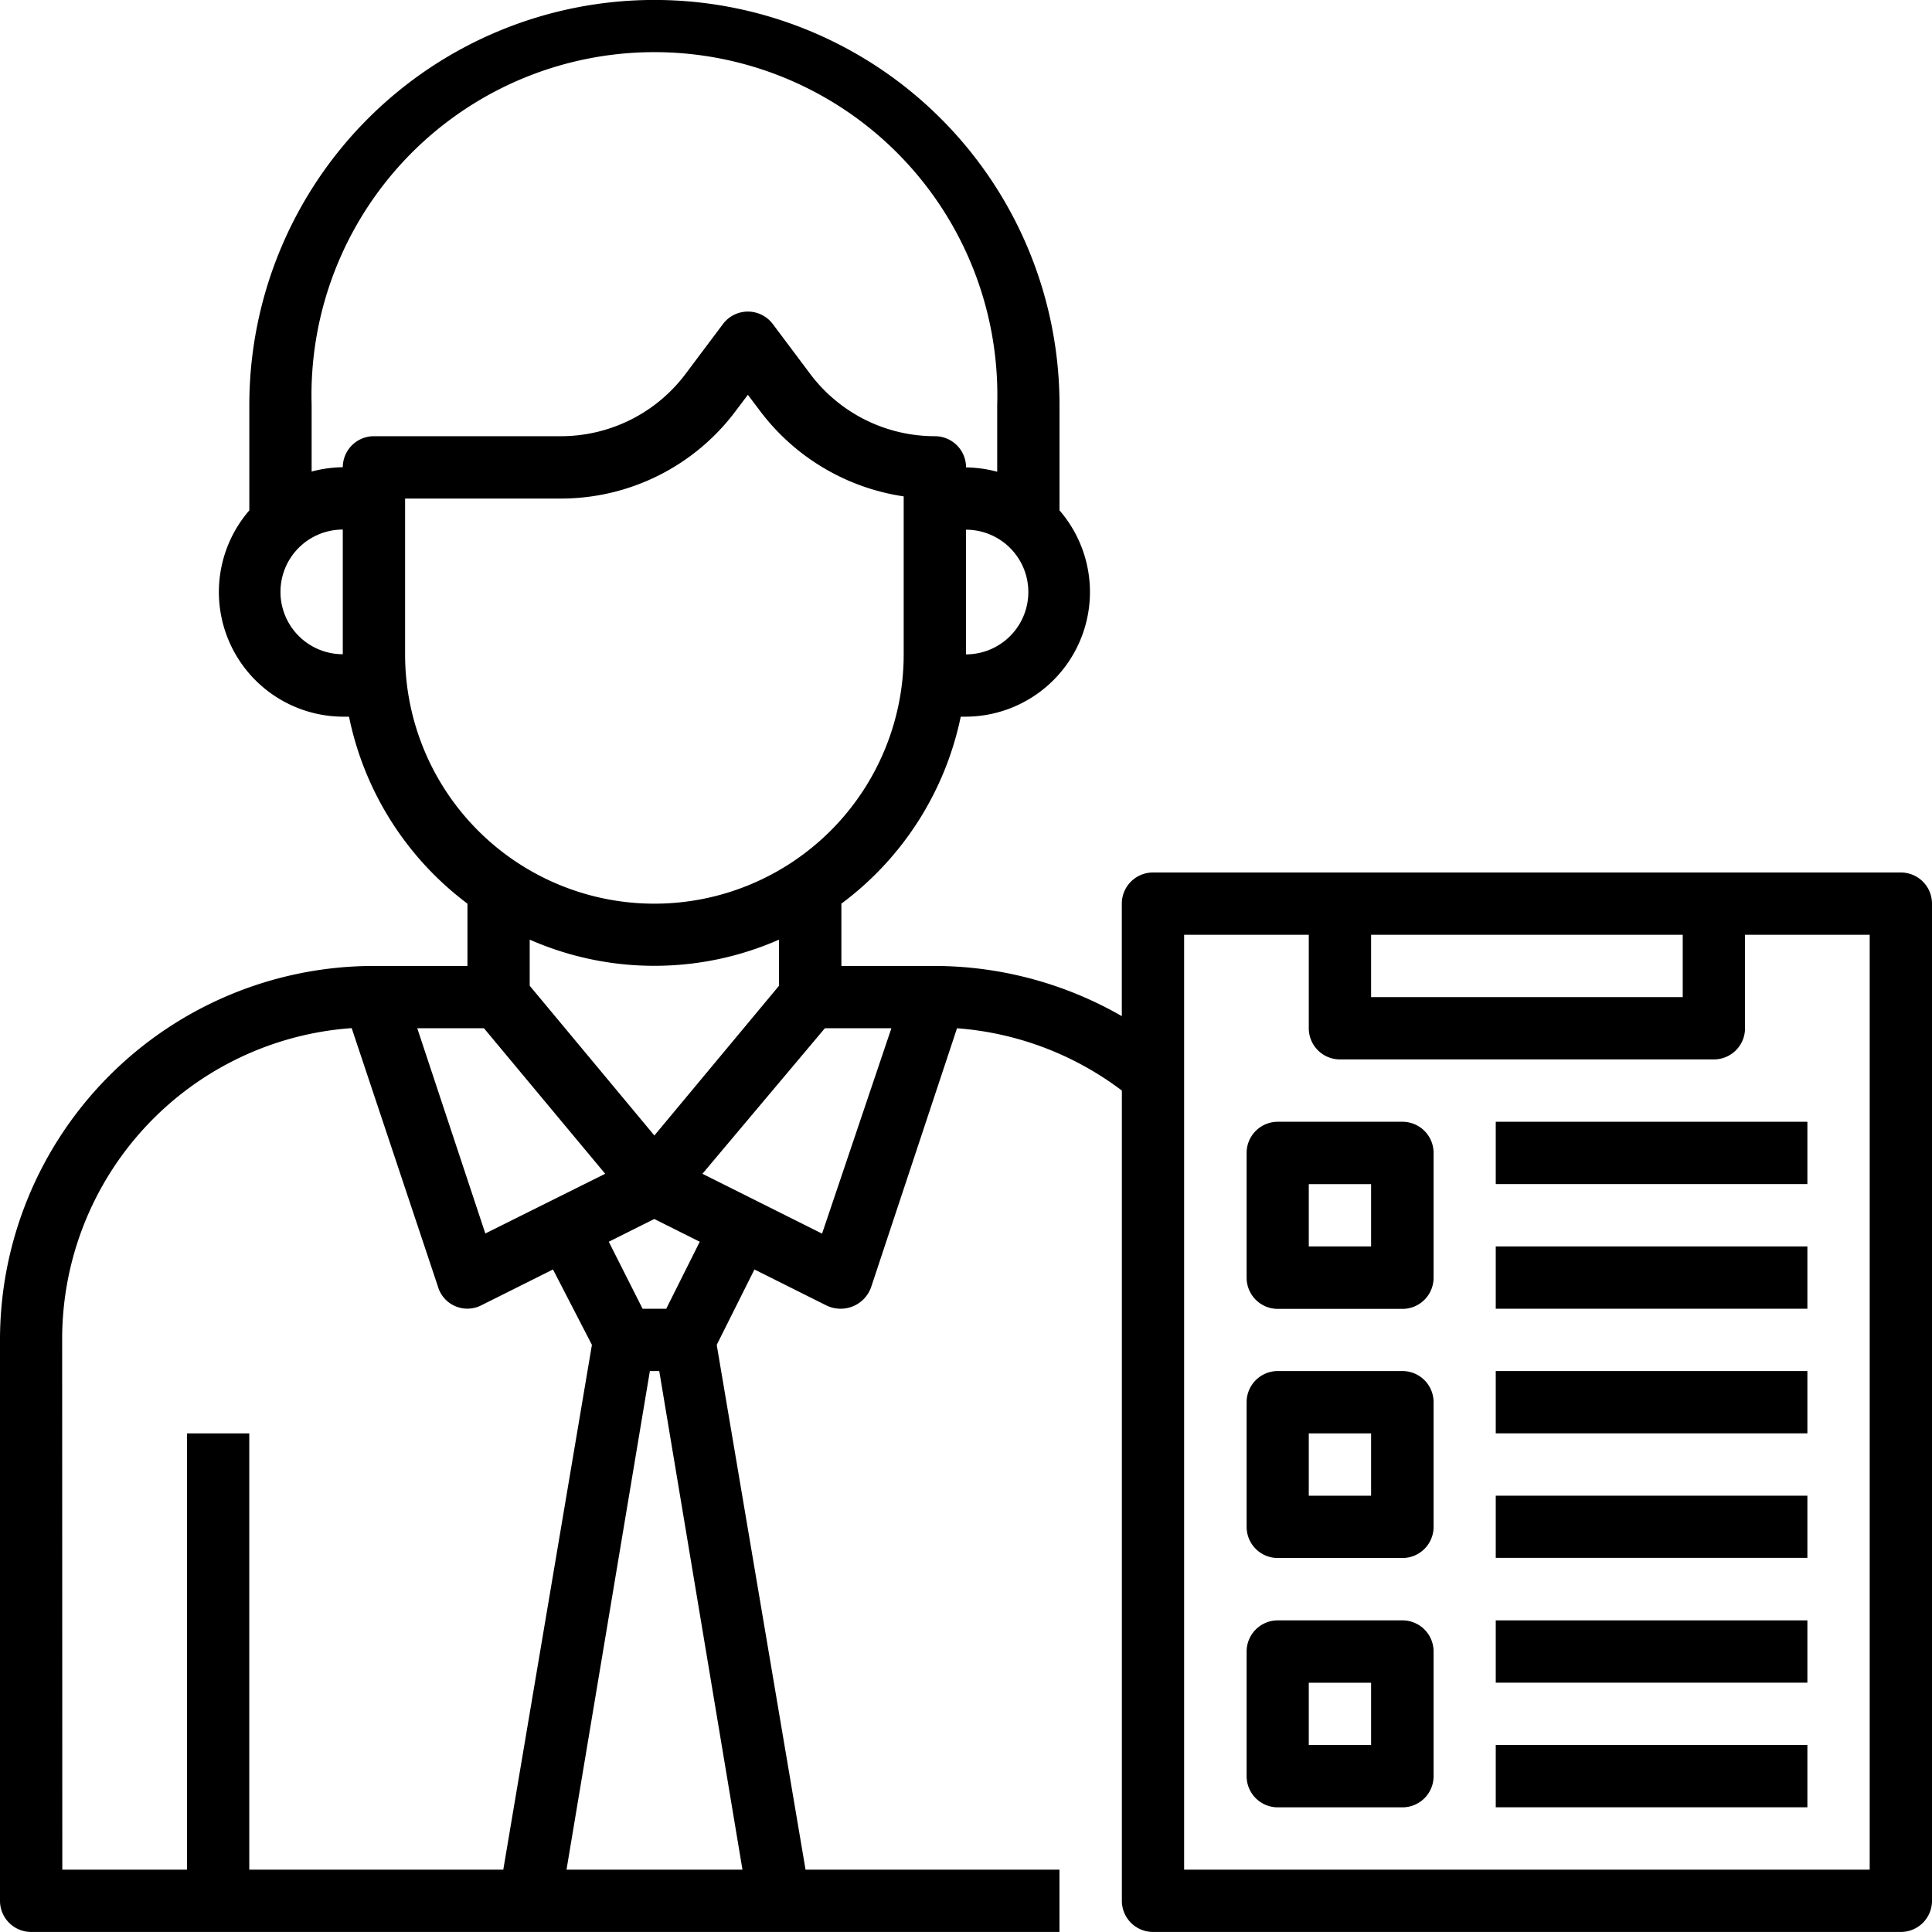 <svg xmlns="http://www.w3.org/2000/svg" width="40" height="40" viewBox="0 0 40 40">
                                    <defs>
                                        <clipPath id="7meegzobda">
                                            <path fill="#fff" stroke="#707070" d="M0 0H40V40H0z"
                                                transform="translate(735 3165)" />
                                        </clipPath>
                                    </defs>
                                    <g clip-path="url(#7meegzobda)" transform="translate(-735 -3165)">
                                        <g>
                                            <path
                                                d="M40 18.71H24.516a.645.645 0 0 0-.645.645v2.329A7.8 7.8 0 0 0 20 20.645h-1.935v-1.29a6.452 6.452 0 0 0 2.471-3.871h.11a2.581 2.581 0 0 0 1.935-4.271V9.032a8.387 8.387 0 0 0-16.774 0v2.181a2.581 2.581 0 0 0 1.935 4.271h.129a6.452 6.452 0 0 0 2.452 3.871v1.29H8.387a7.742 7.742 0 0 0-7.742 7.742V40a.645.645 0 0 0 .645.645h21.29v-1.29h-5.257L15.484 28.49l.781-1.561 1.484.742a.67.67 0 0 0 .929-.368l1.781-5.368a6.452 6.452 0 0 1 3.413 1.29V40a.645.645 0 0 0 .645.645H40a.645.645 0 0 0 .645-.645V19.355A.645.645 0 0 0 40 18.71zm-19.355-4.516v-2.581a1.29 1.29 0 1 1 0 2.581zM6.452 12.9a1.29 1.29 0 0 1 1.29-1.29v2.581a1.29 1.29 0 0 1-1.29-1.291zm1.29-2.581a2.639 2.639 0 0 0-.645.09V9.032a7.1 7.1 0 1 1 14.194 0v1.381a2.639 2.639 0 0 0-.645-.09.645.645 0 0 0-.646-.646 3.226 3.226 0 0 1-2.581-1.29l-.774-1.032a.645.645 0 0 0-1.032 0l-.774 1.032a3.226 3.226 0 0 1-2.581 1.29H8.387a.645.645 0 0 0-.645.645zm1.29 3.871v-3.222h3.226a4.516 4.516 0 0 0 3.613-1.806l.258-.342.258.342a4.555 4.555 0 0 0 2.968 1.761v3.271a5.161 5.161 0 0 1-10.323 0zm5.161 6.452a6.4 6.4 0 0 0 2.581-.542v.955l-2.581 3.1-2.581-3.1V20.1a6.4 6.4 0 0 0 2.581.542zm-3.5 5.542l-1.409-4.249h1.381l2.51 3.013zm-8.761 2.2a6.452 6.452 0 0 1 5.994-6.452l1.784 5.345a.635.635 0 0 0 .9.394l1.484-.742.806 1.561-1.835 10.865H5.806v-9.032h-1.29v9.032H1.935zm10.442 10.971L14.1 29.032h.194l1.723 10.323zm2.065-11.613h-.49l-.7-1.387.942-.471.942.471zm3.226-1.555l-2.477-1.239 2.535-3.013H19.1zM29.032 20h6.452v1.29h-6.452zm10.323 19.355H25.161V20h2.581v1.935a.645.645 0 0 0 .645.645h7.742a.645.645 0 0 0 .645-.645V20h2.581z"
                                                transform="translate(734.355 3164.354)" />
                                            <path
                                                d="M29.677 23.871H27.1a.645.645 0 0 0-.645.645V27.1a.645.645 0 0 0 .645.645h2.581a.645.645 0 0 0 .645-.645v-2.584a.645.645 0 0 0-.649-.645zm-.645 2.581h-1.29v-1.29h1.29z"
                                                transform="translate(734.355 3164.354)" />
                                            <path
                                                d="M29.677 29.032H27.1a.645.645 0 0 0-.645.645v2.581a.645.645 0 0 0 .645.645h2.581a.645.645 0 0 0 .645-.645v-2.581a.645.645 0 0 0-.649-.645zm-.645 2.581h-1.29v-1.29h1.29z"
                                                transform="translate(734.355 3164.354)" />
                                            <path
                                                d="M29.677 34.194H27.1a.645.645 0 0 0-.645.645v2.581a.645.645 0 0 0 .645.645h2.581a.645.645 0 0 0 .645-.645v-2.581a.645.645 0 0 0-.649-.645zm-.645 2.581h-1.29v-1.29h1.29z"
                                                transform="translate(734.355 3164.354)" />
                                            <path d="M31.613 23.871h6.452v1.29h-6.452z"
                                                transform="translate(734.355 3164.354)" />
                                            <path d="M31.613 26.452h6.452v1.29h-6.452z"
                                                transform="translate(734.355 3164.354)" />
                                            <path d="M31.613 29.032h6.452v1.29h-6.452z"
                                                transform="translate(734.355 3164.354)" />
                                            <path d="M31.613 31.613h6.452V32.9h-6.452z"
                                                transform="translate(734.355 3164.354)" />
                                            <path d="M31.613 34.194h6.452v1.29h-6.452z"
                                                transform="translate(734.355 3164.354)" />
                                            <path d="M31.613 36.774h6.452v1.29h-6.452z"
                                                transform="translate(734.355 3164.354)" />
                                        </g>
                                    </g>
                                </svg>


